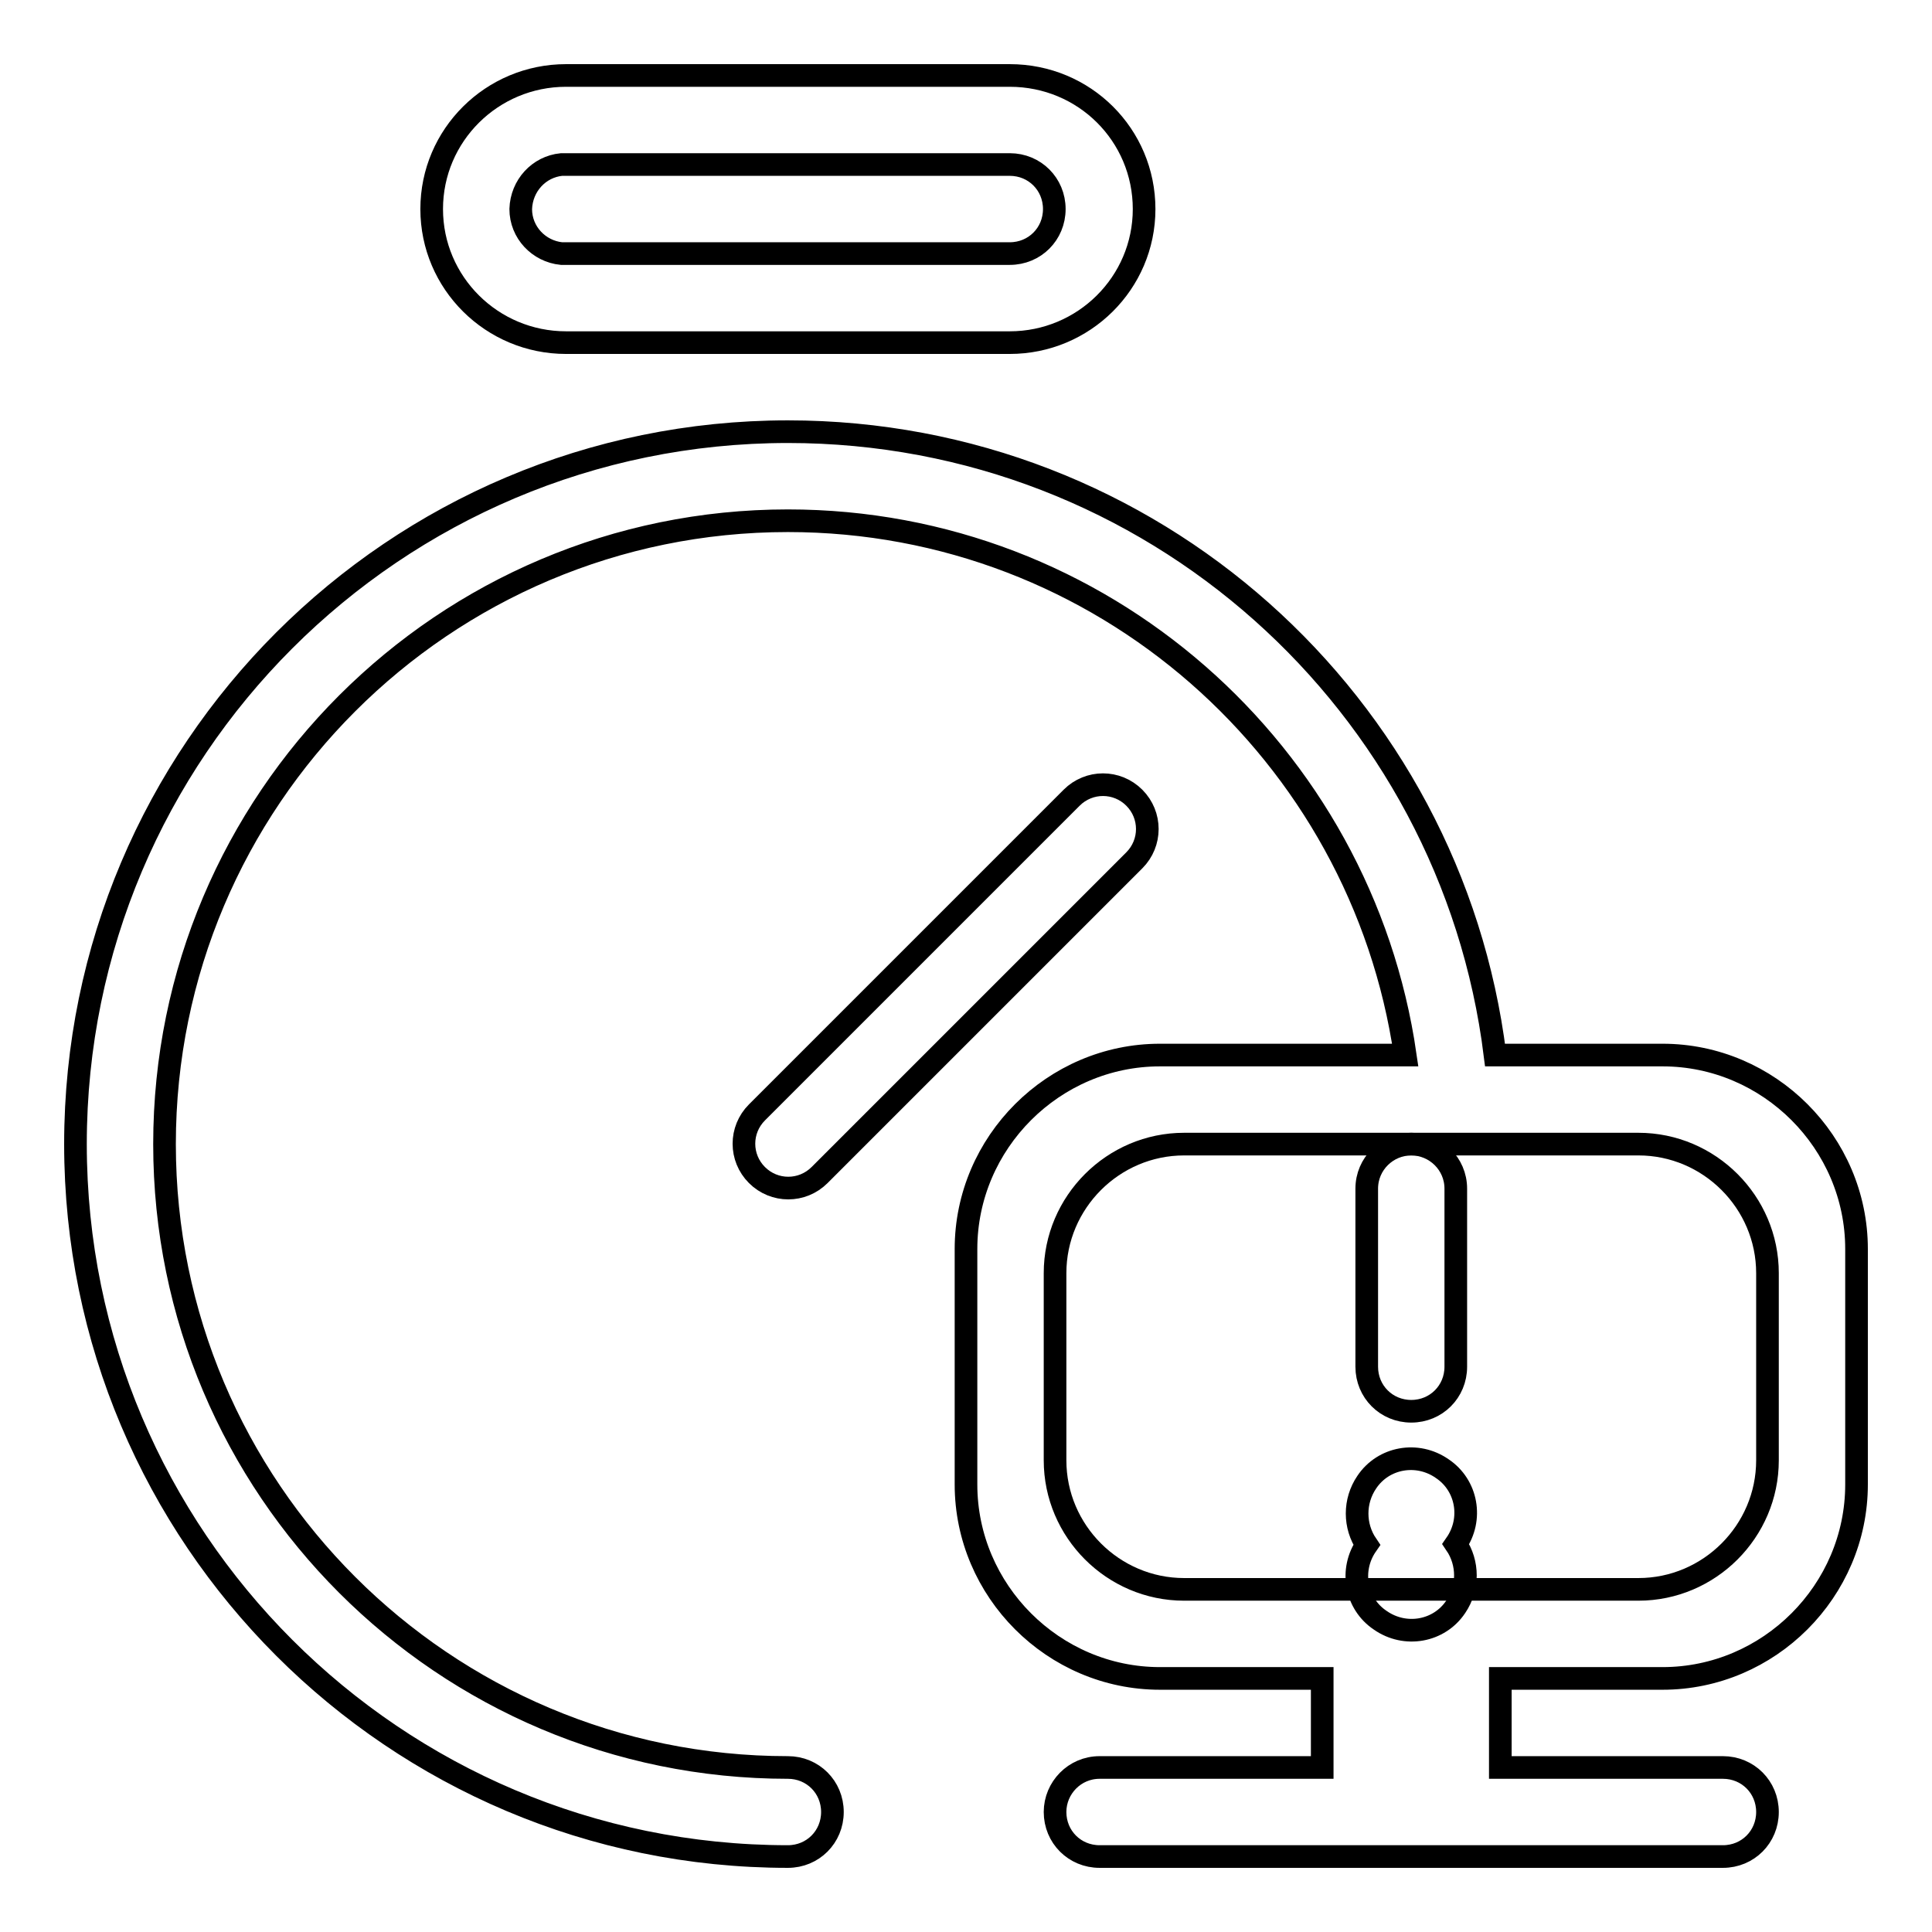 <?xml version="1.0" encoding="utf-8"?>
<!-- Svg Vector Icons : http://www.onlinewebfonts.com/icon -->
<!DOCTYPE svg PUBLIC "-//W3C//DTD SVG 1.1//EN" "http://www.w3.org/Graphics/SVG/1.1/DTD/svg11.dtd">
<svg version="1.1" xmlns="http://www.w3.org/2000/svg" xmlns:xlink="http://www.w3.org/1999/xlink" x="0px" y="0px" viewBox="0 0 256 256" enable-background="new 0 0 256 256" xml:space="preserve">
<g><g><path stroke-width="3" fill-opacity="0" stroke="#000000"  d="M75,45.4h58.8l0,0l0,0c9.8,0,17.8-7.9,17.8-17.7c0-9.8-7.9-17.7-17.8-17.7c-1.6,0-57.2,0-58.8,0c-9.8,0-17.8,7.9-17.8,17.7C57.2,37.5,65.2,45.4,75,45.4z M74.4,21.8c0.2,0,0.4,0,0.6,0h16.8H117h16.8l0,0c3.3,0,5.9,2.6,5.9,5.9c0,3.3-2.6,5.9-5.9,5.9l0,0H117H91.8H75c-0.2,0-0.4,0-0.6,0c-3-0.3-5.4-2.8-5.4-5.9C69.1,24.6,71.4,22.1,74.4,21.8z"/><path stroke-width="3" fill-opacity="0" stroke="#000000"  d="M150.3,105.7c-2.3-2.3-6-2.3-8.3,0l-41.7,41.7c-2.3,2.3-2.3,6,0,8.3c2.3,2.3,6,2.3,8.3,0l41.7-41.7C152.6,111.7,152.6,108,150.3,105.7z"/><path stroke-width="3" fill-opacity="0" stroke="#000000"  d="M220.3,139.8h-22.2c-5.8-46.6-45.5-82.6-93.7-82.6C52.3,57.2,10,99.5,10,151.6c0,52.1,42.3,94.4,94.4,94.4l0,0l0,0l0,0l0,0c3.3,0,5.9-2.6,5.9-5.9c0-3.3-2.6-5.9-5.9-5.9l0,0c-45.6,0-82.6-37-82.6-82.6c0-45.6,37-82.6,82.6-82.6c41.6,0,76,30.8,81.8,70.8h-32.5c-14.1,0-25.7,11.6-25.7,25.7v31.2c0,14.1,11.6,25.7,25.7,25.7h21.5v11.8h-29.5c-3.3,0-5.9,2.7-5.9,5.9c0,3.3,2.6,5.9,5.9,5.9h82.6c3.3,0,5.9-2.6,5.9-5.9c0-3.3-2.6-5.9-5.9-5.9h-29.5v-11.8h21.5c14.1,0,25.7-11.6,25.7-25.7v-31.2C246,151.4,234.4,139.8,220.3,139.8z M234.2,193.5c0,9.4-7.7,17.1-17.1,17.1h-18.3H187h-11.8h-18.3c-9.4,0-17.1-7.7-17.1-17.1v-24.8c0-9.4,7.7-17.1,17.1-17.1H187h30.1c9.4,0,17.1,7.7,17.1,17.1V193.5z"/><path stroke-width="3" fill-opacity="0" stroke="#000000"  d="M181.1,204.7c-2.3,3.3-1.5,7.8,1.8,10c3.3,2.3,7.8,1.5,10-1.8c1.7-2.5,1.7-5.8,0-8.3c2.3-3.3,1.5-7.8-1.8-10c-3.3-2.3-7.8-1.5-10,1.8C179.4,198.9,179.4,202.2,181.1,204.7z"/><path stroke-width="3" fill-opacity="0" stroke="#000000"  d="M181.1,157.5v23.6l0,0l0,0c0,3.3,2.6,5.9,5.9,5.9s5.9-2.6,5.9-5.9l0,0l0,0v-23.6c0-3.3-2.7-5.9-5.9-5.9S181.1,154.2,181.1,157.5z"/></g></g>
</svg>